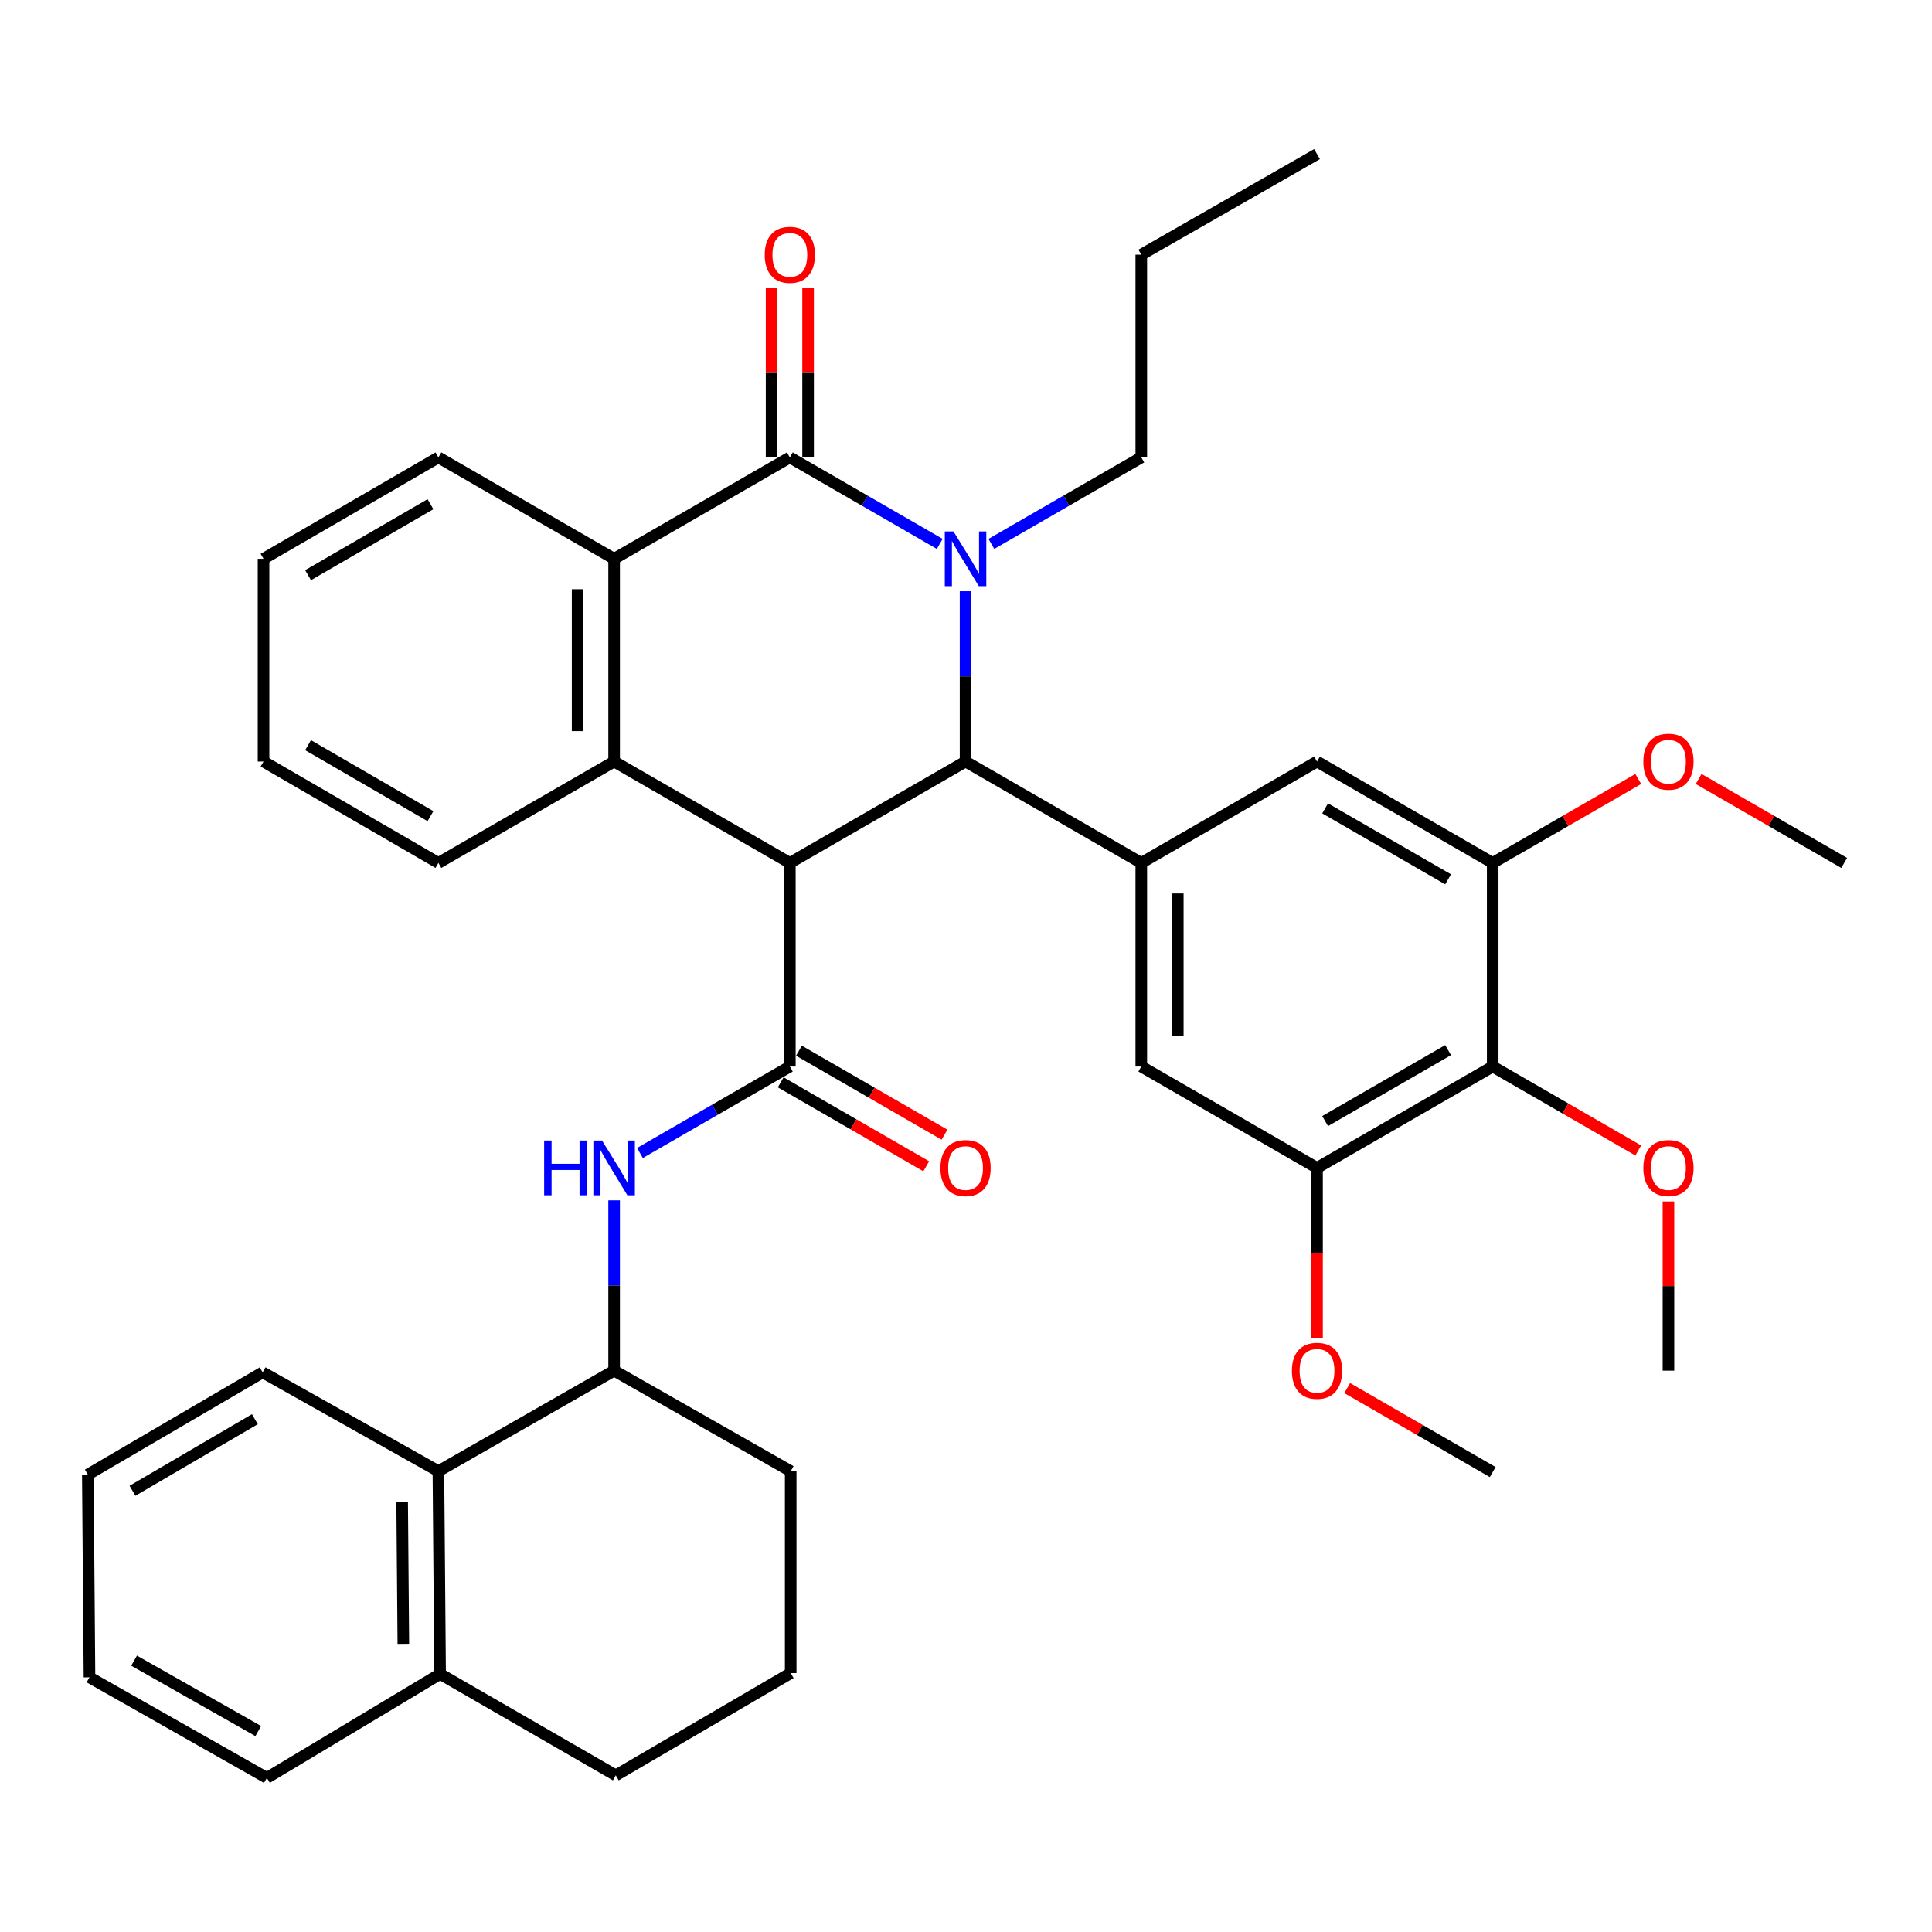 <?xml version='1.0' encoding='iso-8859-1'?>
<svg version='1.1' baseProfile='full'
              xmlns='http://www.w3.org/2000/svg'
                      xmlns:rdkit='http://www.rdkit.org/xml'
                      xmlns:xlink='http://www.w3.org/1999/xlink'
                  xml:space='preserve'
width='1000px' height='1000px' viewBox='0 0 1000 1000'>
<!-- END OF HEADER -->
<rect style='opacity:1.0;fill:#FFFFFF;stroke:none' width='1000' height='1000' x='0' y='0'> </rect>
<path class='bond-1' d='M 408.82,446.648 L 499.769,394.178' style='fill:none;fill-rule:evenodd;stroke:#000000;stroke-width:6px;stroke-linecap:butt;stroke-linejoin:miter;stroke-opacity:1' />
<path class='bond-3' d='M 408.82,446.648 L 408.82,552.029' style='fill:none;fill-rule:evenodd;stroke:#000000;stroke-width:6px;stroke-linecap:butt;stroke-linejoin:miter;stroke-opacity:1' />
<path class='bond-4' d='M 408.82,446.648 L 317.871,394.178' style='fill:none;fill-rule:evenodd;stroke:#000000;stroke-width:6px;stroke-linecap:butt;stroke-linejoin:miter;stroke-opacity:1' />
<path class='bond-0' d='M 499.769,306.011 L 499.769,350.094' style='fill:none;fill-rule:evenodd;stroke:#0000FF;stroke-width:6px;stroke-linecap:butt;stroke-linejoin:miter;stroke-opacity:1' />
<path class='bond-0' d='M 499.769,350.094 L 499.769,394.178' style='fill:none;fill-rule:evenodd;stroke:#000000;stroke-width:6px;stroke-linecap:butt;stroke-linejoin:miter;stroke-opacity:1' />
<path class='bond-2' d='M 486.404,281.517 L 447.612,259.137' style='fill:none;fill-rule:evenodd;stroke:#0000FF;stroke-width:6px;stroke-linecap:butt;stroke-linejoin:miter;stroke-opacity:1' />
<path class='bond-2' d='M 447.612,259.137 L 408.82,236.757' style='fill:none;fill-rule:evenodd;stroke:#000000;stroke-width:6px;stroke-linecap:butt;stroke-linejoin:miter;stroke-opacity:1' />
<path class='bond-18' d='M 513.134,281.517 L 551.931,259.137' style='fill:none;fill-rule:evenodd;stroke:#0000FF;stroke-width:6px;stroke-linecap:butt;stroke-linejoin:miter;stroke-opacity:1' />
<path class='bond-18' d='M 551.931,259.137 L 590.729,236.757' style='fill:none;fill-rule:evenodd;stroke:#000000;stroke-width:6px;stroke-linecap:butt;stroke-linejoin:miter;stroke-opacity:1' />
<path class='bond-6' d='M 499.769,394.178 L 590.729,446.648' style='fill:none;fill-rule:evenodd;stroke:#000000;stroke-width:6px;stroke-linecap:butt;stroke-linejoin:miter;stroke-opacity:1' />
<path class='bond-15' d='M 418.267,236.757 L 418.267,192.979' style='fill:none;fill-rule:evenodd;stroke:#000000;stroke-width:6px;stroke-linecap:butt;stroke-linejoin:miter;stroke-opacity:1' />
<path class='bond-15' d='M 418.267,192.979 L 418.267,149.2' style='fill:none;fill-rule:evenodd;stroke:#FF0000;stroke-width:6px;stroke-linecap:butt;stroke-linejoin:miter;stroke-opacity:1' />
<path class='bond-15' d='M 399.374,236.757 L 399.374,192.979' style='fill:none;fill-rule:evenodd;stroke:#000000;stroke-width:6px;stroke-linecap:butt;stroke-linejoin:miter;stroke-opacity:1' />
<path class='bond-15' d='M 399.374,192.979 L 399.374,149.2' style='fill:none;fill-rule:evenodd;stroke:#FF0000;stroke-width:6px;stroke-linecap:butt;stroke-linejoin:miter;stroke-opacity:1' />
<path class='bond-38' d='M 408.82,236.757 L 317.871,289.227' style='fill:none;fill-rule:evenodd;stroke:#000000;stroke-width:6px;stroke-linecap:butt;stroke-linejoin:miter;stroke-opacity:1' />
<path class='bond-7' d='M 408.82,552.029 L 370.028,574.409' style='fill:none;fill-rule:evenodd;stroke:#000000;stroke-width:6px;stroke-linecap:butt;stroke-linejoin:miter;stroke-opacity:1' />
<path class='bond-7' d='M 370.028,574.409 L 331.236,596.789' style='fill:none;fill-rule:evenodd;stroke:#0000FF;stroke-width:6px;stroke-linecap:butt;stroke-linejoin:miter;stroke-opacity:1' />
<path class='bond-16' d='M 404.099,560.212 L 441.761,581.94' style='fill:none;fill-rule:evenodd;stroke:#000000;stroke-width:6px;stroke-linecap:butt;stroke-linejoin:miter;stroke-opacity:1' />
<path class='bond-16' d='M 441.761,581.94 L 479.423,603.668' style='fill:none;fill-rule:evenodd;stroke:#FF0000;stroke-width:6px;stroke-linecap:butt;stroke-linejoin:miter;stroke-opacity:1' />
<path class='bond-16' d='M 413.541,543.847 L 451.203,565.575' style='fill:none;fill-rule:evenodd;stroke:#000000;stroke-width:6px;stroke-linecap:butt;stroke-linejoin:miter;stroke-opacity:1' />
<path class='bond-16' d='M 451.203,565.575 L 488.865,587.303' style='fill:none;fill-rule:evenodd;stroke:#FF0000;stroke-width:6px;stroke-linecap:butt;stroke-linejoin:miter;stroke-opacity:1' />
<path class='bond-5' d='M 317.871,394.178 L 317.871,289.227' style='fill:none;fill-rule:evenodd;stroke:#000000;stroke-width:6px;stroke-linecap:butt;stroke-linejoin:miter;stroke-opacity:1' />
<path class='bond-5' d='M 298.978,378.435 L 298.978,304.97' style='fill:none;fill-rule:evenodd;stroke:#000000;stroke-width:6px;stroke-linecap:butt;stroke-linejoin:miter;stroke-opacity:1' />
<path class='bond-22' d='M 317.871,394.178 L 226.912,446.648' style='fill:none;fill-rule:evenodd;stroke:#000000;stroke-width:6px;stroke-linecap:butt;stroke-linejoin:miter;stroke-opacity:1' />
<path class='bond-23' d='M 317.871,289.227 L 226.912,236.757' style='fill:none;fill-rule:evenodd;stroke:#000000;stroke-width:6px;stroke-linecap:butt;stroke-linejoin:miter;stroke-opacity:1' />
<path class='bond-12' d='M 590.729,446.648 L 681.688,394.178' style='fill:none;fill-rule:evenodd;stroke:#000000;stroke-width:6px;stroke-linecap:butt;stroke-linejoin:miter;stroke-opacity:1' />
<path class='bond-13' d='M 590.729,446.648 L 590.729,552.029' style='fill:none;fill-rule:evenodd;stroke:#000000;stroke-width:6px;stroke-linecap:butt;stroke-linejoin:miter;stroke-opacity:1' />
<path class='bond-13' d='M 609.622,462.455 L 609.622,536.222' style='fill:none;fill-rule:evenodd;stroke:#000000;stroke-width:6px;stroke-linecap:butt;stroke-linejoin:miter;stroke-opacity:1' />
<path class='bond-11' d='M 317.871,621.283 L 317.871,665.367' style='fill:none;fill-rule:evenodd;stroke:#0000FF;stroke-width:6px;stroke-linecap:butt;stroke-linejoin:miter;stroke-opacity:1' />
<path class='bond-11' d='M 317.871,665.367 L 317.871,709.45' style='fill:none;fill-rule:evenodd;stroke:#000000;stroke-width:6px;stroke-linecap:butt;stroke-linejoin:miter;stroke-opacity:1' />
<path class='bond-8' d='M 772.616,552.029 L 681.688,604.499' style='fill:none;fill-rule:evenodd;stroke:#000000;stroke-width:6px;stroke-linecap:butt;stroke-linejoin:miter;stroke-opacity:1' />
<path class='bond-8' d='M 749.534,543.536 L 685.884,580.265' style='fill:none;fill-rule:evenodd;stroke:#000000;stroke-width:6px;stroke-linecap:butt;stroke-linejoin:miter;stroke-opacity:1' />
<path class='bond-19' d='M 772.616,552.029 L 810.288,573.758' style='fill:none;fill-rule:evenodd;stroke:#000000;stroke-width:6px;stroke-linecap:butt;stroke-linejoin:miter;stroke-opacity:1' />
<path class='bond-19' d='M 810.288,573.758 L 847.961,595.487' style='fill:none;fill-rule:evenodd;stroke:#FF0000;stroke-width:6px;stroke-linecap:butt;stroke-linejoin:miter;stroke-opacity:1' />
<path class='bond-39' d='M 772.616,552.029 L 772.616,446.648' style='fill:none;fill-rule:evenodd;stroke:#000000;stroke-width:6px;stroke-linecap:butt;stroke-linejoin:miter;stroke-opacity:1' />
<path class='bond-9' d='M 681.688,604.499 L 590.729,552.029' style='fill:none;fill-rule:evenodd;stroke:#000000;stroke-width:6px;stroke-linecap:butt;stroke-linejoin:miter;stroke-opacity:1' />
<path class='bond-20' d='M 681.688,604.499 L 681.688,648.503' style='fill:none;fill-rule:evenodd;stroke:#000000;stroke-width:6px;stroke-linecap:butt;stroke-linejoin:miter;stroke-opacity:1' />
<path class='bond-20' d='M 681.688,648.503 L 681.688,692.507' style='fill:none;fill-rule:evenodd;stroke:#FF0000;stroke-width:6px;stroke-linecap:butt;stroke-linejoin:miter;stroke-opacity:1' />
<path class='bond-10' d='M 772.616,446.648 L 681.688,394.178' style='fill:none;fill-rule:evenodd;stroke:#000000;stroke-width:6px;stroke-linecap:butt;stroke-linejoin:miter;stroke-opacity:1' />
<path class='bond-10' d='M 749.534,455.142 L 685.884,418.412' style='fill:none;fill-rule:evenodd;stroke:#000000;stroke-width:6px;stroke-linecap:butt;stroke-linejoin:miter;stroke-opacity:1' />
<path class='bond-21' d='M 772.616,446.648 L 810.288,424.919' style='fill:none;fill-rule:evenodd;stroke:#000000;stroke-width:6px;stroke-linecap:butt;stroke-linejoin:miter;stroke-opacity:1' />
<path class='bond-21' d='M 810.288,424.919 L 847.961,403.191' style='fill:none;fill-rule:evenodd;stroke:#FF0000;stroke-width:6px;stroke-linecap:butt;stroke-linejoin:miter;stroke-opacity:1' />
<path class='bond-14' d='M 317.871,709.45 L 226.912,761.48' style='fill:none;fill-rule:evenodd;stroke:#000000;stroke-width:6px;stroke-linecap:butt;stroke-linejoin:miter;stroke-opacity:1' />
<path class='bond-24' d='M 317.871,709.45 L 409.261,761.48' style='fill:none;fill-rule:evenodd;stroke:#000000;stroke-width:6px;stroke-linecap:butt;stroke-linejoin:miter;stroke-opacity:1' />
<path class='bond-17' d='M 226.912,761.48 L 227.793,866.441' style='fill:none;fill-rule:evenodd;stroke:#000000;stroke-width:6px;stroke-linecap:butt;stroke-linejoin:miter;stroke-opacity:1' />
<path class='bond-17' d='M 208.152,777.383 L 208.769,850.855' style='fill:none;fill-rule:evenodd;stroke:#000000;stroke-width:6px;stroke-linecap:butt;stroke-linejoin:miter;stroke-opacity:1' />
<path class='bond-26' d='M 226.912,761.48 L 135.963,710.332' style='fill:none;fill-rule:evenodd;stroke:#000000;stroke-width:6px;stroke-linecap:butt;stroke-linejoin:miter;stroke-opacity:1' />
<path class='bond-27' d='M 227.793,866.441 L 318.732,918.911' style='fill:none;fill-rule:evenodd;stroke:#000000;stroke-width:6px;stroke-linecap:butt;stroke-linejoin:miter;stroke-opacity:1' />
<path class='bond-28' d='M 227.793,866.441 L 138.135,920.234' style='fill:none;fill-rule:evenodd;stroke:#000000;stroke-width:6px;stroke-linecap:butt;stroke-linejoin:miter;stroke-opacity:1' />
<path class='bond-32' d='M 590.729,236.757 L 590.729,131.817' style='fill:none;fill-rule:evenodd;stroke:#000000;stroke-width:6px;stroke-linecap:butt;stroke-linejoin:miter;stroke-opacity:1' />
<path class='bond-29' d='M 863.586,621.883 L 863.586,665.667' style='fill:none;fill-rule:evenodd;stroke:#FF0000;stroke-width:6px;stroke-linecap:butt;stroke-linejoin:miter;stroke-opacity:1' />
<path class='bond-29' d='M 863.586,665.667 L 863.586,709.45' style='fill:none;fill-rule:evenodd;stroke:#000000;stroke-width:6px;stroke-linecap:butt;stroke-linejoin:miter;stroke-opacity:1' />
<path class='bond-31' d='M 697.313,718.468 L 734.964,740.2' style='fill:none;fill-rule:evenodd;stroke:#FF0000;stroke-width:6px;stroke-linecap:butt;stroke-linejoin:miter;stroke-opacity:1' />
<path class='bond-31' d='M 734.964,740.2 L 772.616,761.931' style='fill:none;fill-rule:evenodd;stroke:#000000;stroke-width:6px;stroke-linecap:butt;stroke-linejoin:miter;stroke-opacity:1' />
<path class='bond-30' d='M 879.211,403.191 L 916.878,424.92' style='fill:none;fill-rule:evenodd;stroke:#FF0000;stroke-width:6px;stroke-linecap:butt;stroke-linejoin:miter;stroke-opacity:1' />
<path class='bond-30' d='M 916.878,424.92 L 954.545,446.648' style='fill:none;fill-rule:evenodd;stroke:#000000;stroke-width:6px;stroke-linecap:butt;stroke-linejoin:miter;stroke-opacity:1' />
<path class='bond-33' d='M 226.912,446.648 L 136.404,394.178' style='fill:none;fill-rule:evenodd;stroke:#000000;stroke-width:6px;stroke-linecap:butt;stroke-linejoin:miter;stroke-opacity:1' />
<path class='bond-33' d='M 222.811,422.433 L 159.455,385.704' style='fill:none;fill-rule:evenodd;stroke:#000000;stroke-width:6px;stroke-linecap:butt;stroke-linejoin:miter;stroke-opacity:1' />
<path class='bond-40' d='M 226.912,236.757 L 136.404,289.227' style='fill:none;fill-rule:evenodd;stroke:#000000;stroke-width:6px;stroke-linecap:butt;stroke-linejoin:miter;stroke-opacity:1' />
<path class='bond-40' d='M 222.811,260.973 L 159.455,297.702' style='fill:none;fill-rule:evenodd;stroke:#000000;stroke-width:6px;stroke-linecap:butt;stroke-linejoin:miter;stroke-opacity:1' />
<path class='bond-25' d='M 409.261,761.48 L 409.261,866' style='fill:none;fill-rule:evenodd;stroke:#000000;stroke-width:6px;stroke-linecap:butt;stroke-linejoin:miter;stroke-opacity:1' />
<path class='bond-41' d='M 409.261,866 L 318.732,918.911' style='fill:none;fill-rule:evenodd;stroke:#000000;stroke-width:6px;stroke-linecap:butt;stroke-linejoin:miter;stroke-opacity:1' />
<path class='bond-35' d='M 135.963,710.332 L 45.455,763.243' style='fill:none;fill-rule:evenodd;stroke:#000000;stroke-width:6px;stroke-linecap:butt;stroke-linejoin:miter;stroke-opacity:1' />
<path class='bond-35' d='M 131.922,734.579 L 68.566,771.617' style='fill:none;fill-rule:evenodd;stroke:#000000;stroke-width:6px;stroke-linecap:butt;stroke-linejoin:miter;stroke-opacity:1' />
<path class='bond-42' d='M 138.135,920.234 L 46.315,868.183' style='fill:none;fill-rule:evenodd;stroke:#000000;stroke-width:6px;stroke-linecap:butt;stroke-linejoin:miter;stroke-opacity:1' />
<path class='bond-42' d='M 133.679,895.99 L 69.405,859.555' style='fill:none;fill-rule:evenodd;stroke:#000000;stroke-width:6px;stroke-linecap:butt;stroke-linejoin:miter;stroke-opacity:1' />
<path class='bond-36' d='M 590.729,131.817 L 681.688,79.766' style='fill:none;fill-rule:evenodd;stroke:#000000;stroke-width:6px;stroke-linecap:butt;stroke-linejoin:miter;stroke-opacity:1' />
<path class='bond-34' d='M 136.404,394.178 L 136.404,289.227' style='fill:none;fill-rule:evenodd;stroke:#000000;stroke-width:6px;stroke-linecap:butt;stroke-linejoin:miter;stroke-opacity:1' />
<path class='bond-37' d='M 45.455,763.243 L 46.315,868.183' style='fill:none;fill-rule:evenodd;stroke:#000000;stroke-width:6px;stroke-linecap:butt;stroke-linejoin:miter;stroke-opacity:1' />
<path  class='atom-1' d='M 493.509 275.067
L 502.789 290.067
Q 503.709 291.547, 505.189 294.227
Q 506.669 296.907, 506.749 297.067
L 506.749 275.067
L 510.509 275.067
L 510.509 303.387
L 506.629 303.387
L 496.669 286.987
Q 495.509 285.067, 494.269 282.867
Q 493.069 280.667, 492.709 279.987
L 492.709 303.387
L 489.029 303.387
L 489.029 275.067
L 493.509 275.067
' fill='#0000FF'/>
<path  class='atom-8' d='M 281.651 590.339
L 285.491 590.339
L 285.491 602.379
L 299.971 602.379
L 299.971 590.339
L 303.811 590.339
L 303.811 618.659
L 299.971 618.659
L 299.971 605.579
L 285.491 605.579
L 285.491 618.659
L 281.651 618.659
L 281.651 590.339
' fill='#0000FF'/>
<path  class='atom-8' d='M 311.611 590.339
L 320.891 605.339
Q 321.811 606.819, 323.291 609.499
Q 324.771 612.179, 324.851 612.339
L 324.851 590.339
L 328.611 590.339
L 328.611 618.659
L 324.731 618.659
L 314.771 602.259
Q 313.611 600.339, 312.371 598.139
Q 311.171 595.939, 310.811 595.259
L 310.811 618.659
L 307.131 618.659
L 307.131 590.339
L 311.611 590.339
' fill='#0000FF'/>
<path  class='atom-16' d='M 395.82 131.897
Q 395.82 125.097, 399.18 121.297
Q 402.54 117.497, 408.82 117.497
Q 415.1 117.497, 418.46 121.297
Q 421.82 125.097, 421.82 131.897
Q 421.82 138.777, 418.42 142.697
Q 415.02 146.577, 408.82 146.577
Q 402.58 146.577, 399.18 142.697
Q 395.82 138.817, 395.82 131.897
M 408.82 143.377
Q 413.14 143.377, 415.46 140.497
Q 417.82 137.577, 417.82 131.897
Q 417.82 126.337, 415.46 123.537
Q 413.14 120.697, 408.82 120.697
Q 404.5 120.697, 402.14 123.497
Q 399.82 126.297, 399.82 131.897
Q 399.82 137.617, 402.14 140.497
Q 404.5 143.377, 408.82 143.377
' fill='#FF0000'/>
<path  class='atom-17' d='M 486.769 604.579
Q 486.769 597.779, 490.129 593.979
Q 493.489 590.179, 499.769 590.179
Q 506.049 590.179, 509.409 593.979
Q 512.769 597.779, 512.769 604.579
Q 512.769 611.459, 509.369 615.379
Q 505.969 619.259, 499.769 619.259
Q 493.529 619.259, 490.129 615.379
Q 486.769 611.499, 486.769 604.579
M 499.769 616.059
Q 504.089 616.059, 506.409 613.179
Q 508.769 610.259, 508.769 604.579
Q 508.769 599.019, 506.409 596.219
Q 504.089 593.379, 499.769 593.379
Q 495.449 593.379, 493.089 596.179
Q 490.769 598.979, 490.769 604.579
Q 490.769 610.299, 493.089 613.179
Q 495.449 616.059, 499.769 616.059
' fill='#FF0000'/>
<path  class='atom-20' d='M 850.586 604.579
Q 850.586 597.779, 853.946 593.979
Q 857.306 590.179, 863.586 590.179
Q 869.866 590.179, 873.226 593.979
Q 876.586 597.779, 876.586 604.579
Q 876.586 611.459, 873.186 615.379
Q 869.786 619.259, 863.586 619.259
Q 857.346 619.259, 853.946 615.379
Q 850.586 611.499, 850.586 604.579
M 863.586 616.059
Q 867.906 616.059, 870.226 613.179
Q 872.586 610.259, 872.586 604.579
Q 872.586 599.019, 870.226 596.219
Q 867.906 593.379, 863.586 593.379
Q 859.266 593.379, 856.906 596.179
Q 854.586 598.979, 854.586 604.579
Q 854.586 610.299, 856.906 613.179
Q 859.266 616.059, 863.586 616.059
' fill='#FF0000'/>
<path  class='atom-21' d='M 668.688 709.53
Q 668.688 702.73, 672.048 698.93
Q 675.408 695.13, 681.688 695.13
Q 687.968 695.13, 691.328 698.93
Q 694.688 702.73, 694.688 709.53
Q 694.688 716.41, 691.288 720.33
Q 687.888 724.21, 681.688 724.21
Q 675.448 724.21, 672.048 720.33
Q 668.688 716.45, 668.688 709.53
M 681.688 721.01
Q 686.008 721.01, 688.328 718.13
Q 690.688 715.21, 690.688 709.53
Q 690.688 703.97, 688.328 701.17
Q 686.008 698.33, 681.688 698.33
Q 677.368 698.33, 675.008 701.13
Q 672.688 703.93, 672.688 709.53
Q 672.688 715.25, 675.008 718.13
Q 677.368 721.01, 681.688 721.01
' fill='#FF0000'/>
<path  class='atom-22' d='M 850.586 394.258
Q 850.586 387.458, 853.946 383.658
Q 857.306 379.858, 863.586 379.858
Q 869.866 379.858, 873.226 383.658
Q 876.586 387.458, 876.586 394.258
Q 876.586 401.138, 873.186 405.058
Q 869.786 408.938, 863.586 408.938
Q 857.346 408.938, 853.946 405.058
Q 850.586 401.178, 850.586 394.258
M 863.586 405.738
Q 867.906 405.738, 870.226 402.858
Q 872.586 399.938, 872.586 394.258
Q 872.586 388.698, 870.226 385.898
Q 867.906 383.058, 863.586 383.058
Q 859.266 383.058, 856.906 385.858
Q 854.586 388.658, 854.586 394.258
Q 854.586 399.978, 856.906 402.858
Q 859.266 405.738, 863.586 405.738
' fill='#FF0000'/>
</svg>
